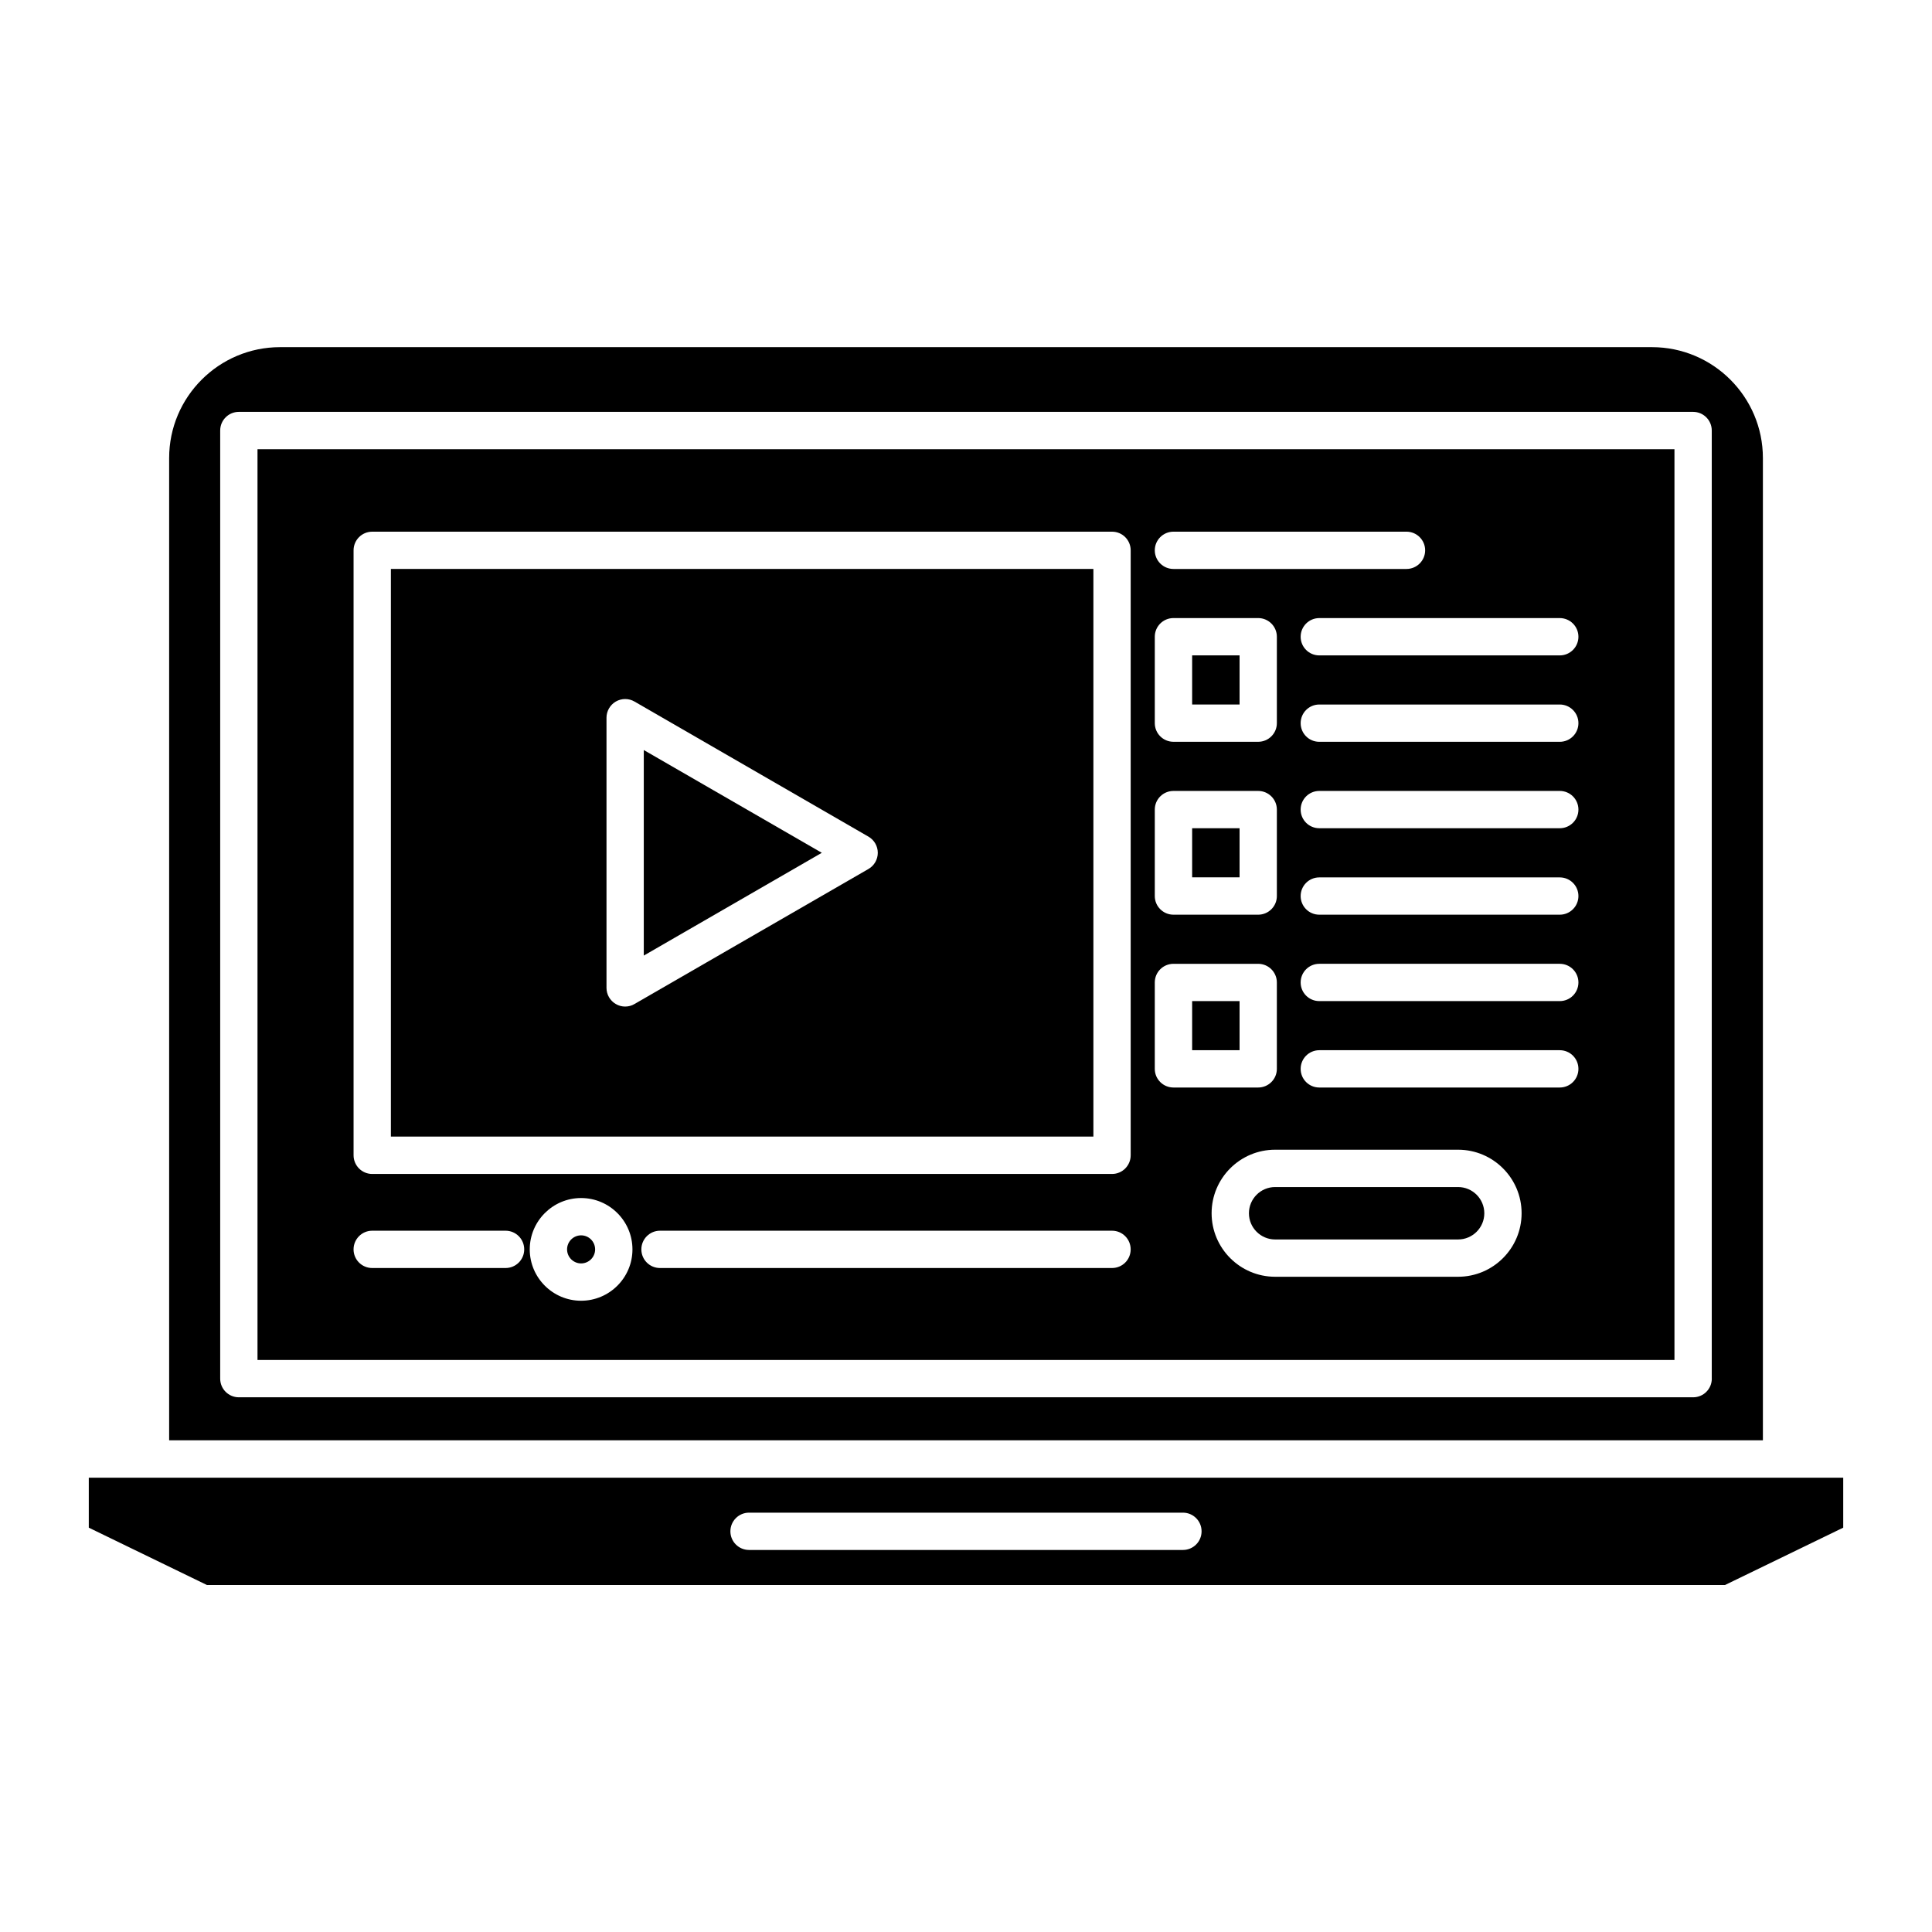 <?xml version="1.0" encoding="UTF-8"?>
<!-- Uploaded to: SVG Repo, www.svgrepo.com, Generator: SVG Repo Mixer Tools -->
<svg fill="#000000" width="800px" height="800px" version="1.1" viewBox="144 144 512 512" xmlns="http://www.w3.org/2000/svg">
 <g>
  <path d="m314.61 397.24 47.176-27.238-47.176-27.234z"/>
  <path d="m459.93 409.3h12.57v13.012h-12.57z"/>
  <path d="m298 471.38c-2.055 0-3.719 1.668-3.719 3.719 0 2.047 1.668 3.719 3.719 3.719 2.051 0 3.715-1.672 3.715-3.719-0.004-2.051-1.664-3.719-3.715-3.719z"/>
  <path d="m247.59 294.78v150.43h186.17v-150.43zm126.56 79.508-62.008 35.789c-0.754 0.453-1.613 0.672-2.469 0.672-0.852 0-1.703-0.215-2.473-0.672-1.523-0.875-2.473-2.508-2.473-4.281v-71.602c0-1.758 0.953-3.391 2.473-4.281 1.535-0.883 3.422-0.883 4.941 0l62.008 35.805c1.535 0.883 2.473 2.516 2.473 4.289 0 1.758-0.938 3.391-2.473 4.281z"/>
  <path d="m530.41 458.58h-48.488c-3.828 0-6.941 3.117-6.941 6.949 0 3.828 3.113 6.941 6.941 6.941h48.488c3.828 0 6.949-3.113 6.949-6.941-0.004-3.832-3.121-6.949-6.949-6.949z"/>
  <path d="m459.93 317.68h12.57v13.02h-12.57z"/>
  <path d="m459.93 363.49h12.57v13.012h-12.57z"/>
  <path d="m212.24 263.04v241.37h375.51v-241.37zm242.74 21.859h61.75c2.727 0 4.949 2.211 4.949 4.941 0 2.731-2.223 4.941-4.949 4.941h-61.75c-2.731 0-4.949-2.215-4.949-4.941 0-2.731 2.219-4.941 4.949-4.941zm-4.949 27.844c0-2.731 2.215-4.949 4.949-4.949h22.453c2.727 0 4.949 2.215 4.949 4.949v22.898c0 2.731-2.223 4.941-4.949 4.941h-22.453c-2.731 0-4.949-2.211-4.949-4.941zm0 45.805c0-2.731 2.215-4.941 4.949-4.941h22.453c2.727 0 4.949 2.211 4.949 4.941v22.914c0 2.731-2.223 4.941-4.949 4.941h-22.453c-2.731 0-4.949-2.215-4.949-4.941zm-172.05 121.49h-35.344c-2.731 0-4.941-2.211-4.941-4.938 0-2.727 2.211-4.949 4.941-4.949h35.344c2.731 0 4.941 2.223 4.941 4.949 0 2.727-2.207 4.938-4.941 4.938zm20.016 8.672c-7.5 0-13.609-6.106-13.609-13.609 0-7.5 6.106-13.609 13.609-13.609 7.508 0 13.609 6.106 13.609 13.609 0 7.5-6.102 13.609-13.609 13.609zm140.7-8.672h-119.79c-2.731 0-4.941-2.211-4.941-4.938 0-2.727 2.211-4.949 4.941-4.949h119.79c2.746 0 4.941 2.223 4.941 4.949 0.004 2.727-2.195 4.938-4.941 4.938zm4.945-29.875c0 2.727-2.203 4.949-4.941 4.949h-196.06c-2.731 0-4.941-2.223-4.941-4.949v-160.32c0-2.731 2.211-4.941 4.941-4.941h196.06c2.746 0 4.941 2.211 4.941 4.941zm6.387-22.898v-22.902c0-2.731 2.215-4.941 4.949-4.941h22.453c2.727 0 4.949 2.211 4.949 4.941v22.902c0 2.727-2.223 4.938-4.949 4.938h-22.453c-2.731 0-4.949-2.211-4.949-4.938zm80.379 55.09h-48.488c-9.285 0-16.832-7.559-16.832-16.836 0-9.285 7.547-16.832 16.832-16.832h48.488c9.285 0 16.832 7.547 16.832 16.832 0 9.281-7.547 16.836-16.832 16.836zm26.949-50.152h-63.73c-2.742 0-4.941-2.211-4.941-4.938 0-2.734 2.207-4.949 4.941-4.949h63.73c2.727 0 4.941 2.211 4.941 4.949 0 2.727-2.215 4.938-4.941 4.938zm0-22.902h-63.73c-2.742 0-4.941-2.207-4.941-4.941 0-2.731 2.207-4.941 4.941-4.941h63.73c2.727 0 4.941 2.215 4.941 4.941 0 2.734-2.215 4.941-4.941 4.941zm0-22.898h-63.73c-2.742 0-4.941-2.215-4.941-4.941 0-2.731 2.207-4.941 4.941-4.941h63.73c2.727 0 4.941 2.211 4.941 4.941 0 2.723-2.215 4.941-4.941 4.941zm0-22.914h-63.73c-2.742 0-4.941-2.207-4.941-4.941 0-2.731 2.207-4.941 4.941-4.941h63.73c2.727 0 4.941 2.211 4.941 4.941 0 2.738-2.215 4.941-4.941 4.941zm0-22.902h-63.73c-2.742 0-4.941-2.211-4.941-4.941s2.207-4.941 4.941-4.941h63.73c2.727 0 4.941 2.215 4.941 4.941 0 2.727-2.215 4.941-4.941 4.941zm0-22.898h-63.73c-2.742 0-4.941-2.215-4.941-4.941 0-2.731 2.207-4.949 4.941-4.949h63.73c2.727 0 4.941 2.215 4.941 4.949 0 2.723-2.215 4.941-4.941 4.941z"/>
  <path d="m581.79 236h-363.57-0.004c-16.207 0-29.391 13.184-29.391 29.379v260.32h422.36v-260.32c-0.004-16.211-13.195-29.379-29.391-29.379zm15.855 273.36c0 2.727-2.215 4.938-4.941 4.938h-385.41c-2.731 0-4.941-2.211-4.941-4.938v-251.27c0-2.731 2.211-4.941 4.941-4.941h385.4c2.727 0 4.941 2.215 4.941 4.941v251.27z"/>
  <path d="m167.53 535.6v13.246l31.312 15.199h402.3l31.332-15.199v-13.246zm289.96 19.156h-114.98c-2.731 0-4.949-2.207-4.949-4.938 0-2.731 2.215-4.949 4.949-4.949h114.98c2.727 0 4.941 2.211 4.941 4.949 0 2.734-2.215 4.938-4.941 4.938z"/>
 </g>
</svg>